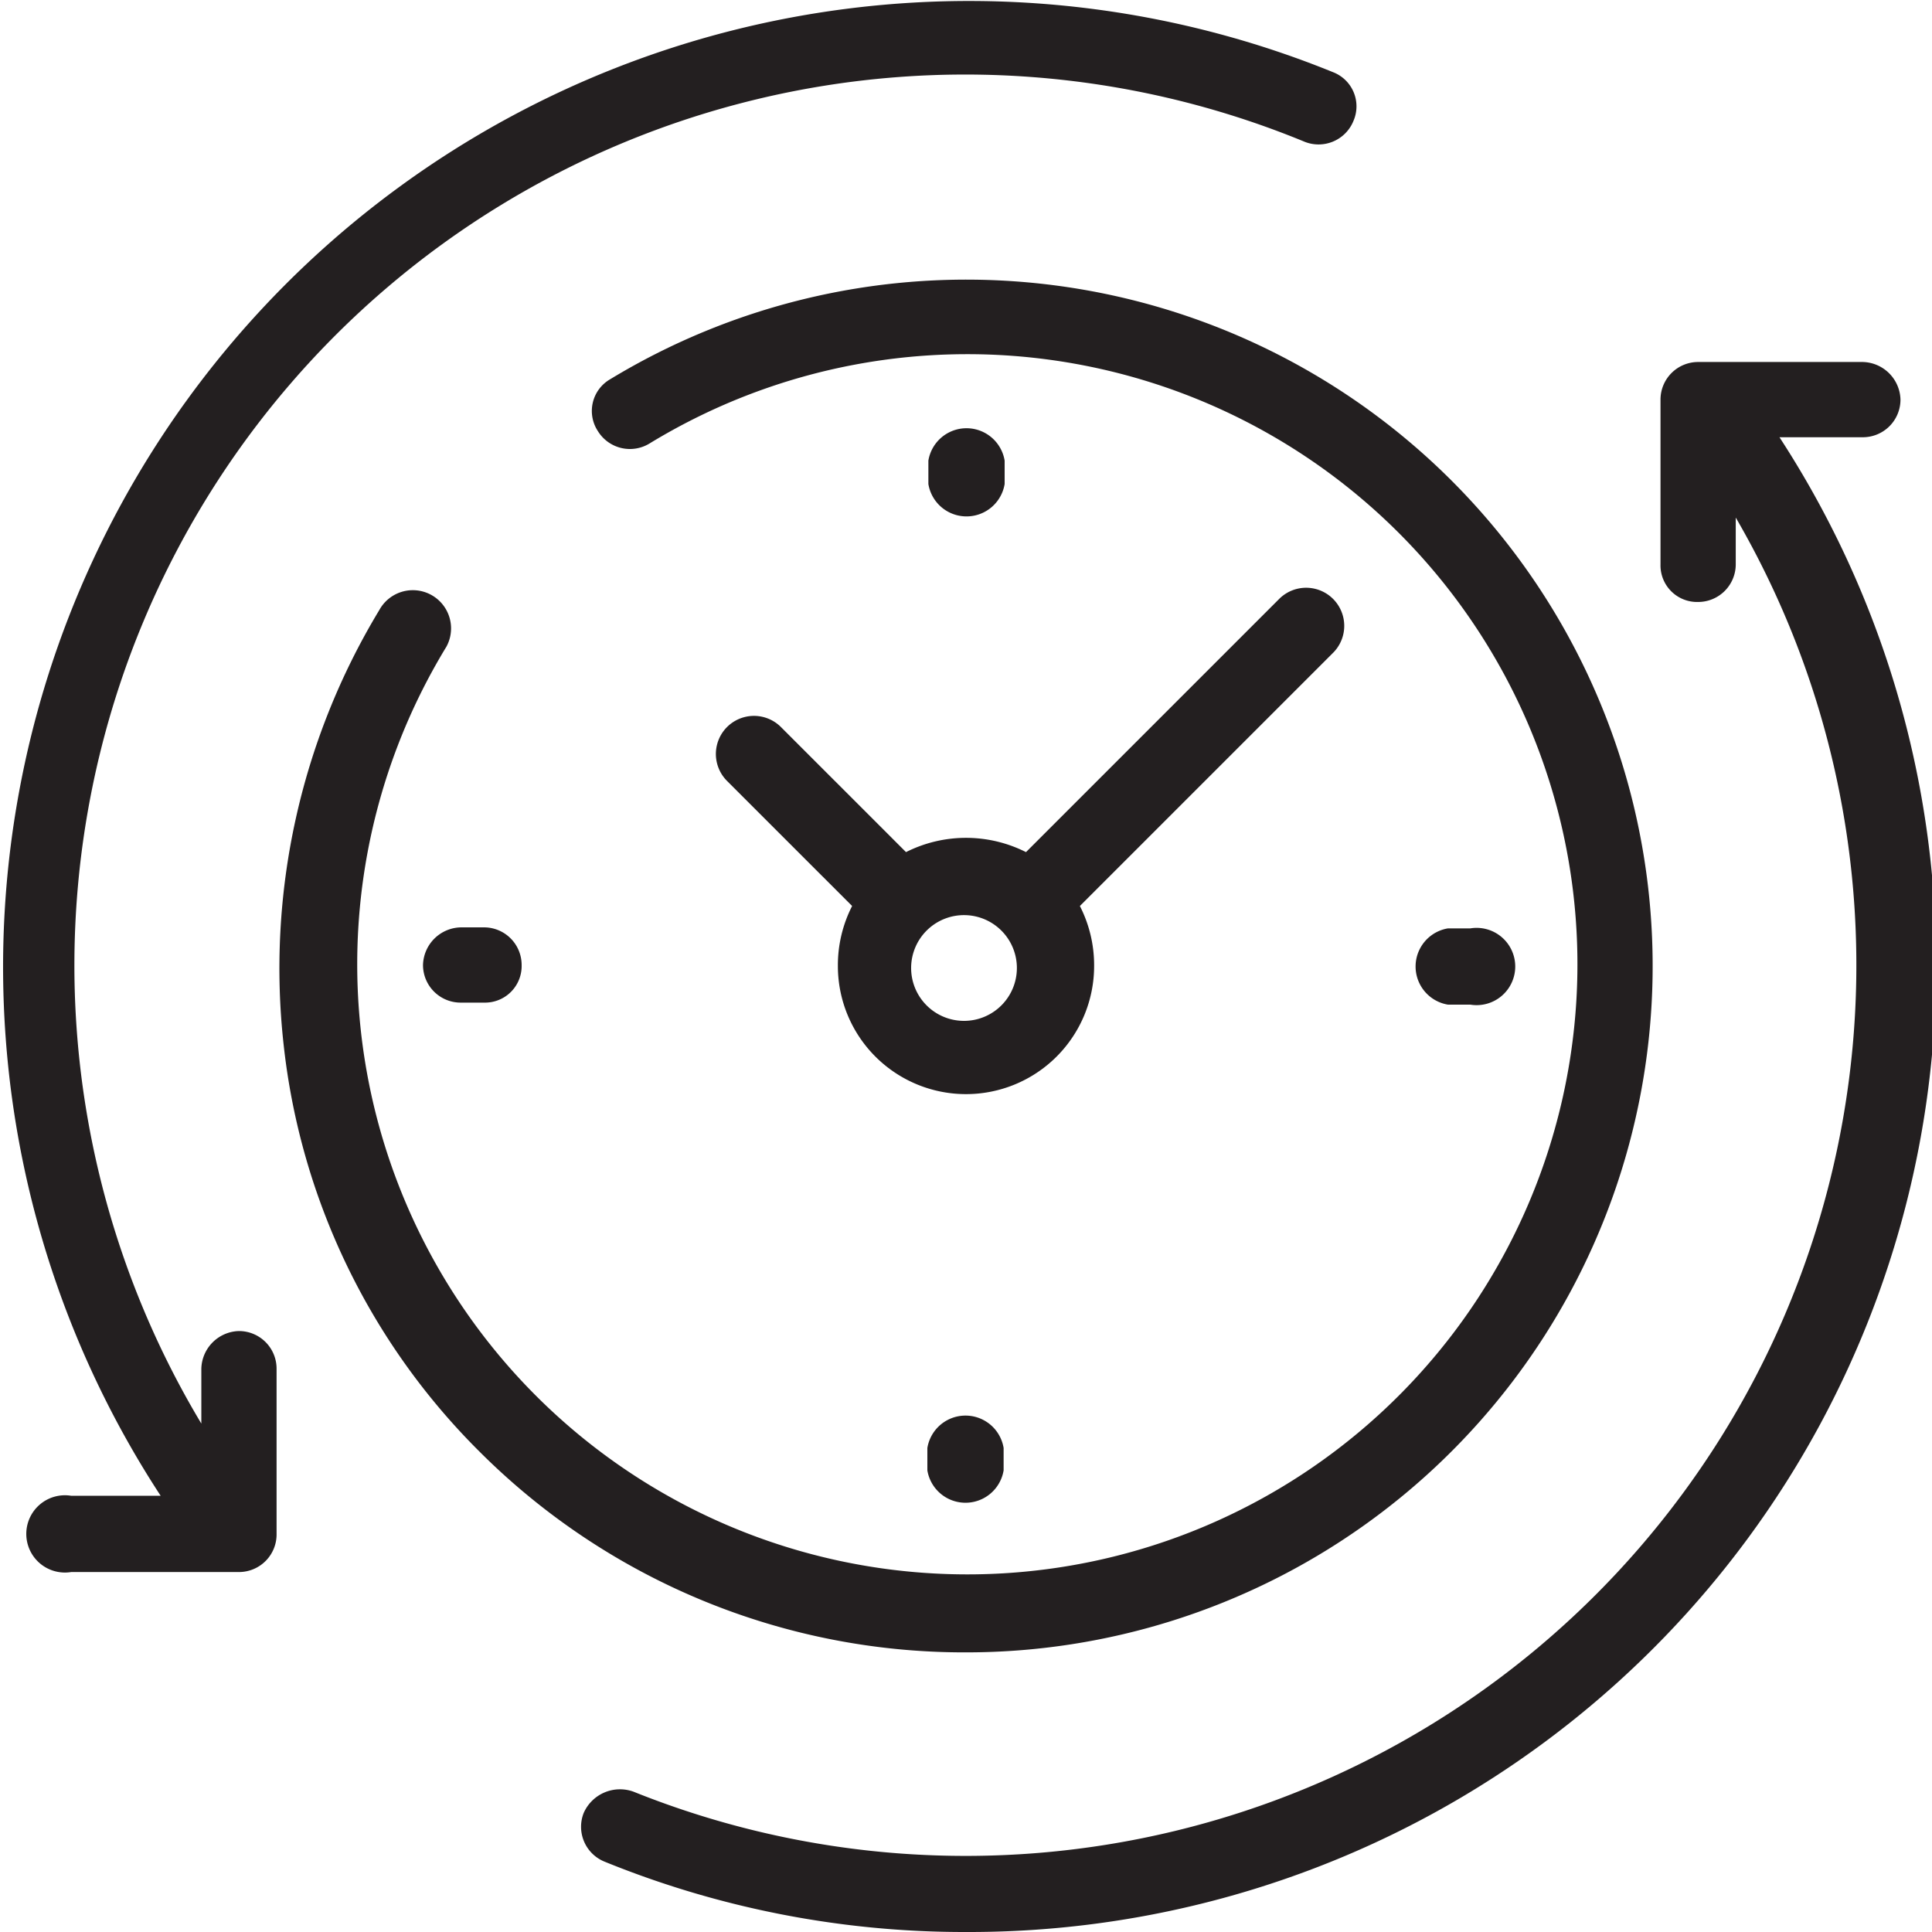 <svg id="Layer_1" data-name="Layer 1" xmlns="http://www.w3.org/2000/svg" viewBox="0 0 19 19"><defs><style>.cls-1{fill:#231f20;}</style></defs><path class="cls-1" d="M17.46,4.3h.86a.37.37,0,0,0,.37-.37.38.38,0,0,0-.37-.37H16.7a.37.37,0,0,0-.37.37V5.55a.36.36,0,0,0,.37.37.37.37,0,0,0,.37-.37V5.09A8.76,8.76,0,0,1,6.23,17.62a.39.39,0,0,0-.49.21.37.37,0,0,0,.21.48A9.38,9.38,0,0,0,9.5,19a9.51,9.51,0,0,0,8-14.7Z"/><path class="cls-1" d="M2.35,13.09a.38.38,0,0,0-.37.37V14A8.76,8.76,0,0,1,12.82,1.39a.37.37,0,0,0,.49-.2.36.36,0,0,0-.2-.48,9.5,9.5,0,0,0-11.53,14H.7a.38.38,0,1,0,0,.75H2.35a.37.37,0,0,0,.37-.38V13.46A.37.37,0,0,0,2.35,13.09Z"/><path class="cls-1" d="M9.5,16.25A6.75,6.75,0,1,0,6,3.73a.36.36,0,0,0-.12.51.37.37,0,0,0,.51.12,6,6,0,1,1-2,2A.37.37,0,0,0,3.73,6a6.81,6.81,0,0,0-.94,4.28,6.66,6.66,0,0,0,1.93,4A6.74,6.74,0,0,0,9.5,16.25Z"/><path class="cls-1" d="M14.46,9.88a.38.38,0,1,0,0-.75h-.22a.38.38,0,0,0,0,.75Z"/><path class="cls-1" d="M4.54,9.12a.38.38,0,0,0-.38.37.37.37,0,0,0,.38.37h.22a.36.36,0,0,0,.37-.37.37.37,0,0,0-.37-.37Z"/><path class="cls-1" d="M9.88,4.76V4.53a.38.38,0,0,0-.75,0v.23a.38.38,0,0,0,.75,0Z"/><path class="cls-1" d="M9.12,14.24v.22a.38.38,0,0,0,.75,0v-.22a.38.38,0,0,0-.75,0Z"/><path class="cls-1" d="M7.68,7.15a.37.37,0,0,0-.53.53L8.38,8.91a1.28,1.28,0,0,0-.14.59,1.26,1.26,0,0,0,2.52,0,1.28,1.28,0,0,0-.14-.59l2.49-2.49a.37.37,0,0,0-.53-.53L10.09,8.38a1.31,1.31,0,0,0-1.18,0ZM10,9.5A.52.52,0,1,1,9.5,9,.52.52,0,0,1,10,9.5Z"/></svg>